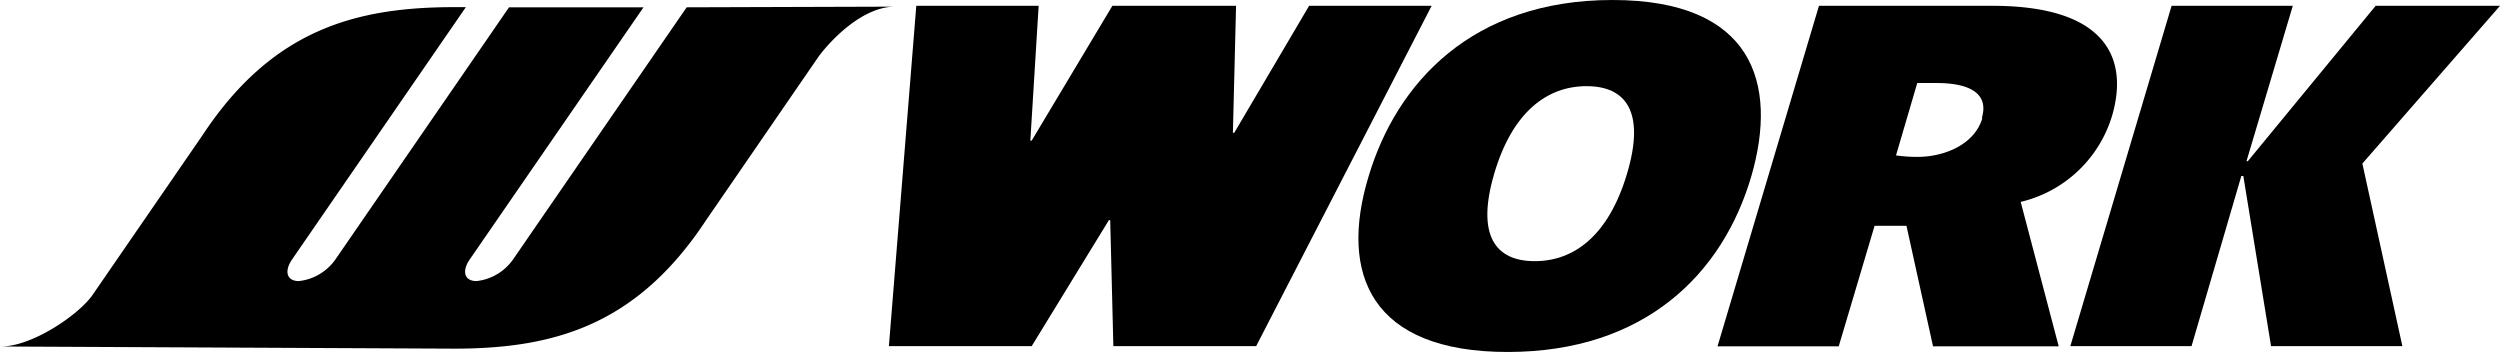 <svg xmlns="http://www.w3.org/2000/svg" viewBox="0 0 150.58 21.2"><title>アセット 3</title><g id="レイヤー_2" data-name="レイヤー 2"><g id="アートワーク"><path d="M41.36.44,30.9,15.63a3.1,3.1,0,0,1-2.2,1.3c-.72,0-.9-.58-.41-1.3L38.76.44H30.66L20.2,15.63a3.1,3.1,0,0,1-2.2,1.3c-.72,0-.9-.58-.41-1.3L28.06.43h-.69c-6,0-11,1.38-15.19,7.74L5.55,17.8C4.69,19,1.87,20.91,0,20.87L27.34,21c6,0,11-1.38,15.19-7.74l6.78-9.86c.87-1.16,2.73-3,4.6-3Z"/><path d="M55.19.35h7.37l-.5,8.12h.08L67,.35h7.45L74.26,8h.08L78.85.35h7.38L75.66,20.85h-8.6l-.19-7.59h-.08l-4.65,7.59h-8.6Z"/><path d="M97.12,0c-8.45,0-13,5-14.68,10.6-1.81,5.93.15,10.6,8.37,10.6s12.95-4.67,14.68-10.6C107.11,5,105.57,0,97.12,0ZM98,10.46c-1.11,3.72-3.18,5.27-5.56,5.27S88.91,14.17,90,10.46s3.18-5.27,5.56-5.27S99.11,6.74,98,10.46Z"/><path d="M120,.35H109.56l-6.11,20.51h7.3l2.16-7.26h1.92l1.6,7.26H124l-2.29-8.7a7.57,7.57,0,0,0,5.52-5.24C128.17,3.63,127,.35,120,.35Zm-.6,6.77c-.47,1.58-2.27,2.33-3.92,2.33a9,9,0,0,1-1.28-.09L115.48,5h1.15C118.52,5,119.83,5.56,119.37,7.11Z"/><path d="M130.8.35h7.3l-2.79,9.36h.08l7.7-9.36h7.49l-8.29,9.5,2.41,11h-7.91L135.12,10.6H135L132,20.85h-7.3Z"/></g></g></svg>